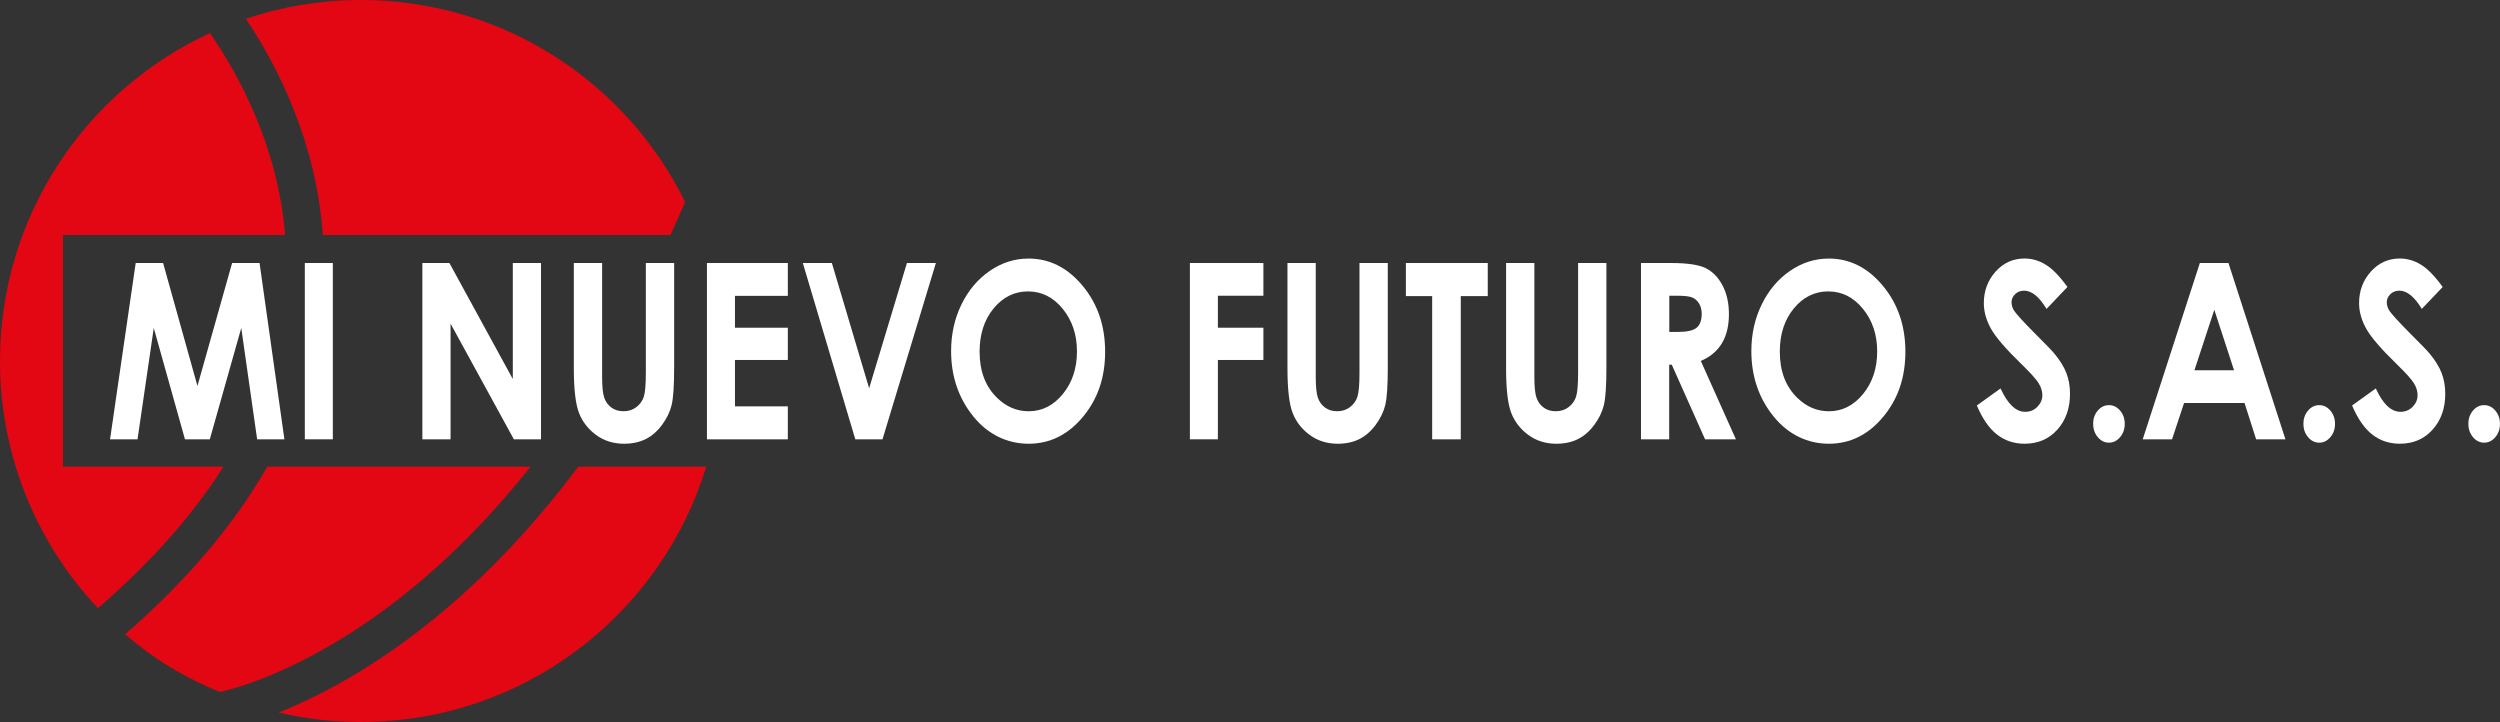 <?xml version="1.0" encoding="UTF-8"?>
<svg xmlns="http://www.w3.org/2000/svg" id="Capa_2" data-name="Capa 2" viewBox="0 0 796.94 230.16">
  <rect x="0" y="0" width="796.94" height="230.16" fill="#333333" stroke="none"/>
  <defs>
    <style>
      .cls-1 {
        fill: #fff;
      }

      .cls-2 {
        fill: #e30613;
      }
    </style>
  </defs>
  <g id="Capa_1-2" data-name="Capa 1">
    <g>
      <g>
        <path class="cls-1" d="M43.23,83.84h8.76l10.95,39.2,11.05-39.2h8.75l7.92,56.2h-8.69l-5.06-35.49-10.03,35.49h-7.92l-9.94-35.49-5.18,35.49h-8.76l8.18-56.2Z"></path>
        <path class="cls-1" d="M97.17,83.84h8.93v56.2h-8.93v-56.2Z"></path>
        <path class="cls-1" d="M134.64,83.84h8.62l20.21,36.98v-36.98h8.99v56.2h-8.65l-20.18-36.87v36.87h-8.99v-56.2Z"></path>
        <path class="cls-1" d="M182.92,83.84h9.02v36.34c0,3.13.23,5.35.69,6.64.46,1.3,1.22,2.34,2.28,3.11,1.06.78,2.34,1.16,3.84,1.16,1.58,0,2.95-.43,4.09-1.3,1.14-.87,1.94-1.97,2.38-3.3.44-1.34.66-3.89.66-7.65v-35.01h9.02v33.51c0,5.65-.27,9.58-.8,11.77-.53,2.19-1.56,4.3-3.07,6.34-1.51,2.04-3.25,3.55-5.22,4.53-1.97.98-4.26,1.47-6.87,1.47-3.42,0-6.4-.94-8.94-2.81-2.54-1.87-4.35-4.22-5.44-7.03-1.09-2.81-1.64-7.57-1.64-14.27v-33.51Z"></path>
        <path class="cls-1" d="M225.36,83.84h25.78v10.47h-16.85v10.16h16.85v10.28h-16.85v14.79h16.85v10.51h-25.78v-56.2Z"></path>
        <path class="cls-1" d="M255.94,83.84h9.24l11.88,39.93,12.05-39.93h9.23l-17.02,56.2h-8.67l-16.73-56.2Z"></path>
        <path class="cls-1" d="M327.85,82.42c6.68,0,12.43,2.88,17.23,8.64s7.21,12.77,7.21,21.05-2.37,15.14-7.12,20.82c-4.74,5.68-10.5,8.52-17.27,8.52s-12.98-2.92-17.67-8.75c-4.69-5.83-7.04-12.76-7.04-20.78,0-5.37,1.09-10.32,3.28-14.82,2.18-4.51,5.19-8.08,9.01-10.72,3.82-2.64,7.94-3.95,12.35-3.95ZM327.76,92.89c-4.37,0-8.05,1.81-11.02,5.43-2.98,3.62-4.47,8.21-4.47,13.79,0,6.22,1.87,11.13,5.62,14.75,2.91,2.83,6.26,4.24,10.03,4.24,4.26,0,7.89-1.83,10.89-5.5s4.5-8.19,4.5-13.56-1.51-9.88-4.53-13.58c-3.02-3.71-6.7-5.56-11.02-5.56Z"></path>
        <path class="cls-1" d="M379.3,83.84h23.44v10.43h-14.51v10.2h14.51v10.28h-14.51v25.29h-8.92v-56.2Z"></path>
        <path class="cls-1" d="M410.41,83.84h9.02v36.34c0,3.13.23,5.35.69,6.64.46,1.3,1.22,2.34,2.28,3.11,1.06.78,2.34,1.16,3.84,1.16,1.58,0,2.95-.43,4.09-1.3,1.14-.87,1.94-1.97,2.38-3.3.44-1.34.66-3.89.66-7.65v-35.01h9.02v33.51c0,5.65-.27,9.58-.8,11.77-.53,2.19-1.56,4.3-3.07,6.34-1.51,2.04-3.25,3.55-5.22,4.53-1.97.98-4.26,1.47-6.87,1.47-3.42,0-6.4-.94-8.94-2.81-2.54-1.87-4.35-4.22-5.44-7.03s-1.64-7.57-1.64-14.27v-33.51Z"></path>
        <path class="cls-1" d="M448.16,83.84h26.1v10.55h-8.6v45.66h-9.12v-45.66h-8.38v-10.55Z"></path>
        <path class="cls-1" d="M480.1,83.84h9.02v36.34c0,3.13.23,5.35.69,6.64.46,1.3,1.22,2.34,2.28,3.11,1.06.78,2.34,1.16,3.84,1.16,1.58,0,2.95-.43,4.09-1.3,1.14-.87,1.94-1.97,2.38-3.3.44-1.34.66-3.89.66-7.65v-35.01h9.02v33.51c0,5.65-.27,9.58-.8,11.77-.53,2.19-1.56,4.3-3.07,6.34-1.51,2.04-3.25,3.55-5.22,4.53-1.97.98-4.26,1.47-6.87,1.47-3.42,0-6.4-.94-8.94-2.81-2.54-1.87-4.35-4.22-5.44-7.03s-1.64-7.57-1.64-14.27v-33.51Z"></path>
        <path class="cls-1" d="M523.12,83.84h9.52c5.22,0,8.93.55,11.14,1.66s3.99,2.95,5.34,5.52,2.02,5.62,2.02,9.13c0,3.69-.74,6.78-2.23,9.27-1.49,2.48-3.73,4.36-6.73,5.64l11.19,24.99h-9.83l-10.62-23.8h-.82v23.8h-8.99v-56.2ZM532.11,105.81h2.82c2.86,0,4.83-.45,5.91-1.34,1.08-.89,1.62-2.38,1.62-4.45,0-1.23-.27-2.29-.8-3.2-.53-.91-1.25-1.56-2.14-1.96s-2.54-.59-4.93-.59h-2.46v11.54Z"></path>
        <path class="cls-1" d="M582.95,82.42c6.68,0,12.43,2.88,17.23,8.64s7.21,12.77,7.21,21.05-2.37,15.14-7.12,20.82c-4.74,5.68-10.5,8.52-17.27,8.52s-12.98-2.92-17.67-8.75c-4.69-5.83-7.04-12.76-7.04-20.78,0-5.37,1.09-10.32,3.28-14.82s5.19-8.08,9.01-10.72c3.82-2.64,7.94-3.95,12.35-3.95ZM582.85,92.89c-4.37,0-8.05,1.81-11.02,5.43-2.98,3.62-4.47,8.21-4.47,13.79,0,6.22,1.87,11.13,5.62,14.75,2.91,2.83,6.26,4.24,10.03,4.24,4.26,0,7.89-1.83,10.89-5.5,3-3.67,4.5-8.19,4.5-13.56s-1.51-9.88-4.53-13.58c-3.02-3.71-6.7-5.56-11.02-5.56Z"></path>
        <path class="cls-1" d="M659.05,91.48l-6.66,6.99c-2.34-3.87-4.72-5.81-7.14-5.81-1.18,0-2.14.38-2.89,1.13-.75.75-1.13,1.6-1.13,2.54s.27,1.83.8,2.68c.73,1.12,2.93,3.53,6.59,7.22,3.43,3.41,5.51,5.57,6.24,6.46,1.82,2.19,3.11,4.29,3.87,6.28.76,2,1.14,4.18,1.14,6.55,0,4.61-1.34,8.42-4.02,11.42-2.68,3.01-6.17,4.51-10.48,4.51-3.36,0-6.29-.98-8.79-2.94-2.5-1.96-4.63-5.04-6.41-9.25l7.56-5.43c2.27,4.97,4.89,7.45,7.85,7.45,1.54,0,2.84-.53,3.89-1.6s1.58-2.3,1.58-3.71c0-1.27-.4-2.55-1.19-3.82-.79-1.27-2.54-3.22-5.24-5.85-5.15-4.99-8.47-8.84-9.97-11.56-1.5-2.71-2.25-5.42-2.25-8.12,0-3.9,1.25-7.24,3.74-10.03,2.5-2.79,5.58-4.18,9.24-4.18,2.36,0,4.6.65,6.73,1.95,2.13,1.3,4.44,3.67,6.93,7.11Z"></path>
        <path class="cls-1" d="M672.28,129.15c1.39,0,2.58.58,3.56,1.74s1.48,2.57,1.48,4.22-.49,3.07-1.48,4.24-2.17,1.76-3.56,1.76-2.58-.59-3.56-1.76c-.98-1.17-1.48-2.58-1.48-4.24s.49-3.06,1.48-4.22c.98-1.16,2.17-1.74,3.56-1.74Z"></path>
        <path class="cls-1" d="M701.26,83.84h9.12l18.16,56.2h-9.34l-3.7-11.58h-19.27l-3.84,11.58h-9.34l18.21-56.2ZM705.87,98.74l-6.34,19.29h12.63l-6.3-19.29Z"></path>
        <path class="cls-1" d="M739.31,129.15c1.39,0,2.58.58,3.56,1.74s1.48,2.57,1.48,4.22-.49,3.07-1.48,4.24-2.17,1.76-3.56,1.76-2.58-.59-3.56-1.76c-.98-1.17-1.48-2.58-1.48-4.24s.49-3.06,1.48-4.22c.98-1.16,2.17-1.74,3.56-1.74Z"></path>
        <path class="cls-1" d="M778.67,91.48l-6.66,6.99c-2.34-3.87-4.72-5.81-7.14-5.81-1.18,0-2.14.38-2.89,1.13-.75.75-1.13,1.6-1.13,2.54s.27,1.83.8,2.68c.73,1.12,2.93,3.53,6.59,7.22,3.43,3.41,5.51,5.57,6.24,6.46,1.82,2.19,3.11,4.29,3.87,6.28.76,2,1.14,4.18,1.14,6.55,0,4.61-1.34,8.42-4.02,11.42-2.68,3.01-6.17,4.51-10.48,4.51-3.36,0-6.29-.98-8.79-2.94-2.5-1.96-4.63-5.04-6.41-9.25l7.56-5.43c2.27,4.97,4.89,7.45,7.85,7.45,1.54,0,2.84-.53,3.89-1.6s1.58-2.3,1.58-3.71c0-1.27-.4-2.55-1.19-3.82-.79-1.27-2.54-3.22-5.24-5.85-5.15-4.99-8.47-8.84-9.97-11.56-1.5-2.71-2.25-5.42-2.25-8.12,0-3.9,1.25-7.24,3.74-10.03,2.5-2.79,5.58-4.18,9.24-4.18,2.36,0,4.6.65,6.73,1.95,2.13,1.3,4.44,3.67,6.93,7.11Z"></path>
        <path class="cls-1" d="M791.89,129.15c1.39,0,2.58.58,3.56,1.74s1.48,2.57,1.48,4.22-.49,3.07-1.48,4.24-2.17,1.76-3.56,1.76-2.58-.59-3.56-1.76c-.98-1.17-1.48-2.58-1.48-4.24s.49-3.06,1.48-4.22c.98-1.16,2.17-1.74,3.56-1.74Z"></path>
      </g>
      <g>
        <path class="cls-2" d="M20.06,74.92h70.82c-2.23-28.15-14.7-50.98-23.96-64.38C27.42,28.77,0,68.72,0,115.08c0,30.49,11.86,58.2,31.21,78.79,16.88-14.57,30.22-29.63,40.01-45.1H20.06v-73.85Z"></path>
        <path class="cls-2" d="M39.88,202.19c9.31,8.04,18.65,13.64,30.2,18.39l1.03-.27c.24-.05,24.72-5.03,56.05-29.42,12.38-9.64,26.95-23.25,41.95-42.12h-83.92c-10.53,18.47-25.66,36.31-45.31,53.42Z"></path>
        <path class="cls-2" d="M218.41,64.38C199.66,26.25,160.44,0,115.08,0c-12.83,0-25.17,2.1-36.7,5.98,10.04,15,22.44,39.13,24.52,68.94h110.82c1.58-3.44,3.14-6.94,4.69-10.54Z"></path>
        <path class="cls-2" d="M133.78,200.89c-18.13,13.99-34.02,21.9-44.96,26.25,8.43,1.97,17.22,3.01,26.26,3.01,51.83,0,95.66-34.27,110.06-81.39h-40.82c-15.37,20.56-32.35,38.08-50.54,52.12Z"></path>
      </g>
    </g>
  </g>
</svg>
